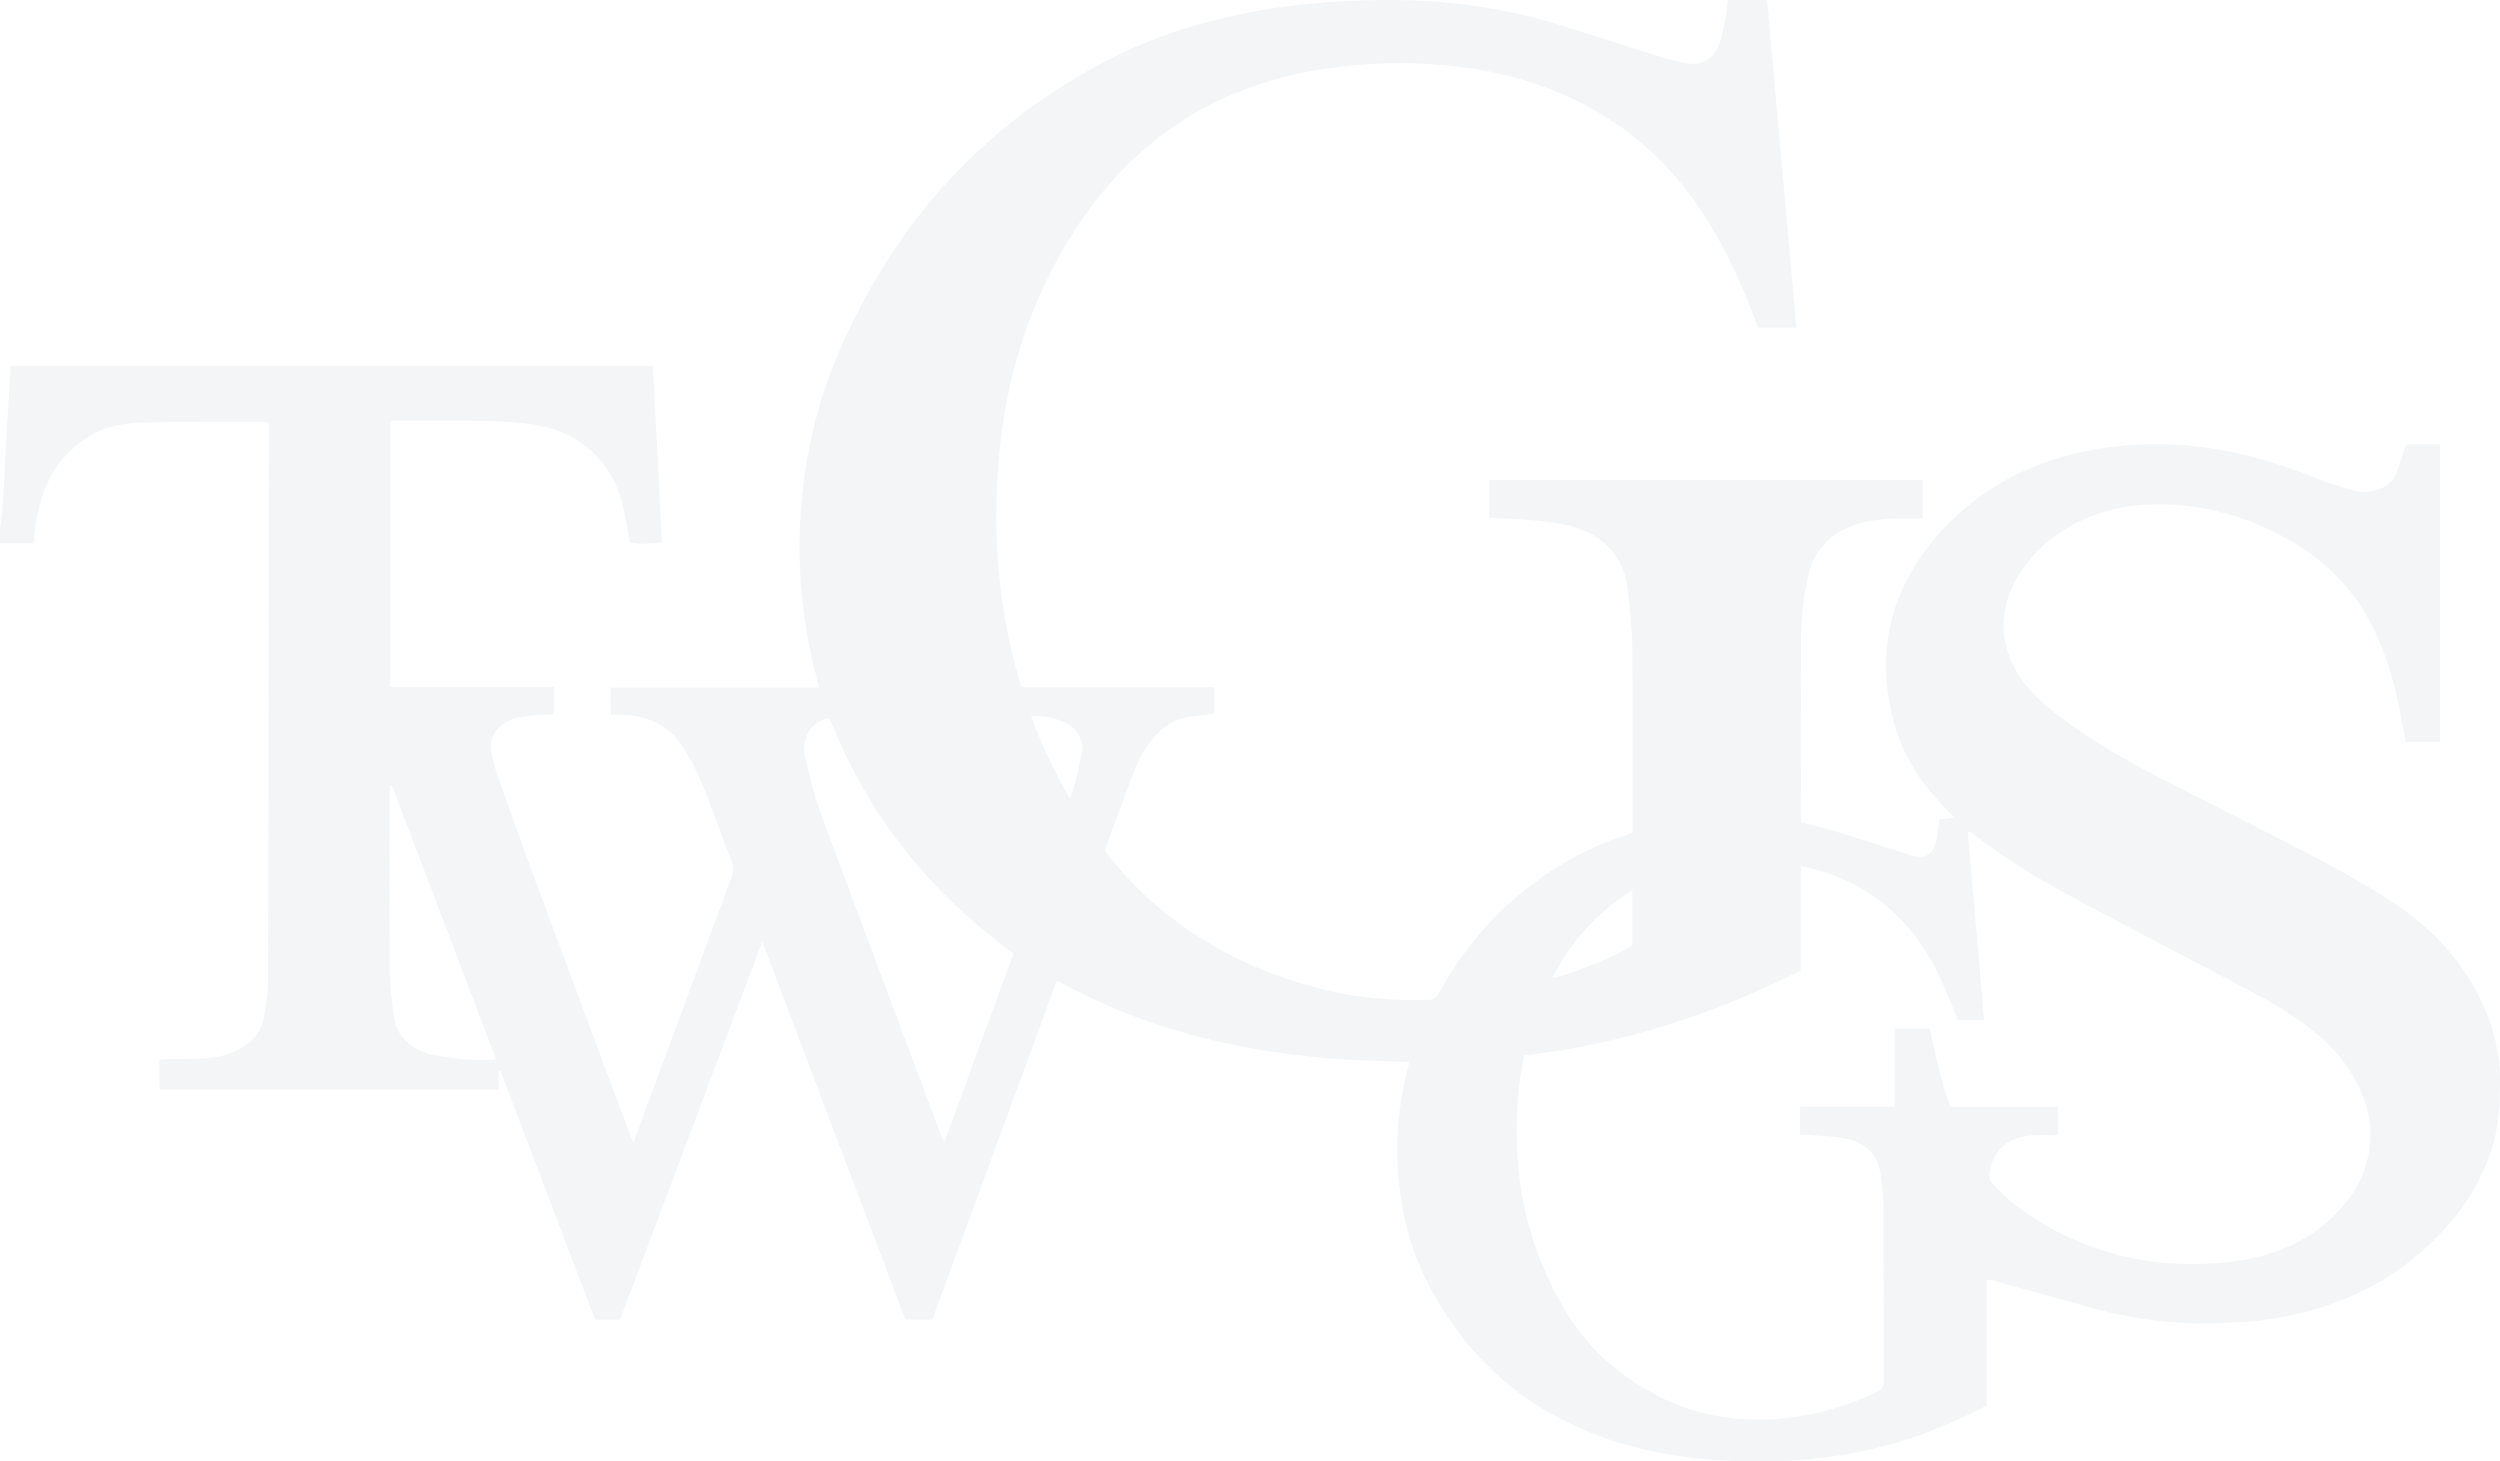 <svg xmlns="http://www.w3.org/2000/svg" width="999" height="584" viewBox="0 0 999 584"><g><g opacity=".14" transform="rotate(-360 499.5 292)"><path fill="#aeb5c3" d="M0 211.453c1.426-9.585 1.641-19.264 2.122-28.924.352-7.084.828-14.16 1.238-21.242.287-4.948.556-9.897.846-15.103h256.668l3.637 70.364c-2.544.867-8.962.99-12.74.281-.777-4.11-1.563-8.272-2.353-12.434-3.884-20.487-18.794-32.433-37.211-34.919-6.103-.824-12.297-1.139-18.457-1.243-11.329-.191-22.663-.055-33.994-.055h-3.877v106.369h65.29c.237 3.78.24 7.232-.053 11.068-2.097 0-4.029-.152-5.929.034-3.171.31-6.381.586-9.46 1.364-1.93.487-3.81 1.642-5.429 2.893-3.283 2.536-4.793 6.054-3.947 10.304.668 3.358 1.39 6.745 2.524 9.954 4.916 13.91 9.9 27.794 15.027 41.62 12.43 33.521 24.953 67.005 37.443 100.502.482 1.293 1.014 2.565 1.748 4.416 3.073-8.349 5.916-16.097 8.777-23.838 10.146-27.447 20.275-54.902 30.493-82.321.849-2.279.784-4.187-.078-6.429-3.765-9.8-7.187-19.745-11.102-29.477-2.058-5.117-4.628-10.06-7.405-14.808-5.488-9.381-13.924-13.677-24.324-14.147-1.687-.076-3.38-.01-5.263-.01-.086-1.448-.188-2.485-.2-3.523-.027-2.345-.009-4.69-.009-7.408h83.295c-.326-1.458-.513-2.48-.785-3.477-5.415-19.793-7.613-39.994-6.838-60.521.955-25.296 6.443-49.545 16.643-72.546C358.924 87.175 394.4 48.926 442.94 23.891c17.908-9.235 36.894-15.183 56.538-18.957C520.358.924 541.435-.419 562.625.11 584.442.654 605.79 4.376 626.659 11c12.662 4.019 25.3 8.125 37.977 12.092 3.052.955 6.198 1.63 9.337 2.227 5.468 1.042 10.77-1.705 12.847-7.114 1.336-3.478 1.956-7.27 2.707-10.964.446-2.191.522-4.463.821-7.214h15.795l11.682 130.885h-15.231c-.435-1.102-.925-2.285-1.373-3.485-6.006-16.1-13.304-31.498-23.042-45.568-17.35-25.07-40.727-41.195-69.097-49.8-13.553-4.11-27.429-6.096-41.552-6.607-9.968-.36-19.901-.13-29.798.929-31.628 3.387-60.244 14.338-84.22 36.653-13.873 12.911-24.691 28.261-33.416 45.266-11.482 22.38-18.1 46.27-20.615 71.426-3.112 31.134-.968 61.8 7.738 91.866.262.903.567 1.792.957 3.02h76.986v10.71c-2.71.275-5.4.55-8.092.818-6.712.668-12.147 3.705-16.461 9.125-3.32 4.171-5.89 8.763-7.775 13.751-3.754 9.931-7.372 19.917-11.036 29.885-.117.32-.115.685-.196 1.206 6.61 8.59 14.032 16.463 22.385 23.354 19.774 16.315 42.312 26.576 66.819 32.407 13.112 3.12 26.428 4.008 39.853 3.68 2.08-.051 3.26-.736 4.297-2.625 9.355-17.03 21.545-31.49 36.786-43.14 11.415-8.724 23.8-15.483 37.38-19.818.98-.313 1.95-.659 3.03-1.025.084-.698.238-1.388.237-2.076-.02-24.327.076-48.656-.163-72.98-.072-7.326-.863-14.668-1.705-21.955-1.614-13.96-9.936-22.018-22.446-25.64-5.013-1.45-10.336-1.896-15.554-2.401-5.683-.55-11.407-.64-17.394-.943v-15.168h173.222v15.404c-1.545 0-3.1.018-4.655-.003-7.105-.093-14.19.076-21.087 2.122-6.435 1.91-11.979 5.228-15.981 10.988-2.683 3.86-3.866 8.302-4.757 12.842-1.672 8.514-2.223 17.153-2.24 25.82-.046 22.31-.018 44.62-.009 66.931 0 .931.1 1.863.158 2.877 4.54 1.12 9.02 2.015 13.378 3.345 9.525 2.906 18.987 6.04 28.48 9.063 1.198.382 2.417.704 3.642.978 4.14.926 6.83-.664 8.14-4.923.482-1.57.753-3.22 1.006-4.854.233-1.512.312-3.05.5-4.985l5.977-.606c-1.196-1.281-2.026-2.204-2.89-3.088-9.076-9.293-16.63-19.727-20.437-32.464-8.39-28.066-3.278-53.473 15.292-75.668 14.615-17.47 33.174-28.42 54.762-33.935 15.807-4.038 31.877-4.966 48.015-3.433 17.274 1.64 33.859 6.438 50.023 12.926 4.987 2.002 10.15 3.592 15.327 4.997 2.138.58 4.572.51 6.785.16 4.966-.789 8.632-3.558 10.384-8.624.923-2.665 1.818-5.344 2.622-8.05.32-1.08.532-2.103 1.877-2.106 4.085-.008 8.17-.003 12.37-.003V296.49h-13.726c-1.082-5.672-2.004-11.13-3.176-16.53-2.62-12.073-6.464-23.704-12.661-34.346-8.61-14.786-21.04-25.143-35.867-32.622-10.562-5.328-21.648-8.965-33.299-10.509-15.8-2.094-31.291-1.103-45.943 6.11-9.158 4.509-16.83 10.982-22.703 19.594-9.775 14.336-9.256 31.103 1.239 44.812 3.811 4.977 8.466 8.98 13.36 12.716 11.27 8.604 23.342 15.884 35.791 22.427 18.556 9.752 37.324 19.068 55.962 28.653 14.843 7.632 29.668 15.332 43.565 24.736 14.201 9.61 25.832 21.816 33.57 37.644 5.02 10.27 7.89 21.111 7.857 32.753-.026 9.159-.384 18.217-3.223 27.001-3.309 10.234-8.297 19.466-15.031 27.698-16.318 19.948-37.083 32.185-61.478 38.11-8.558 2.08-17.212 3.453-26.028 3.62-3.757.072-7.511.499-11.267.497-16.061-.007-31.856-2.074-47.363-6.549-12.869-3.714-25.807-7.171-38.718-10.728-.539-.148-1.115-.152-1.991-.264v50.289c-1.202.656-2.185 1.234-3.2 1.741-17.605 8.802-35.968 15.156-55.324 18.209-14.866 2.344-29.853 2.86-44.836 2.155-17.411-.82-34.525-3.647-51.044-9.729-30.563-11.252-53.677-31.543-68.935-61.236-6.466-12.582-10.128-26.104-11.56-40.307-1.554-15.404-.37-30.539 3.565-45.462.204-.774.317-1.574.501-2.51-6.565-.273-12.953-.57-19.343-.801-12.58-.456-25.09-1.768-37.52-3.73-16.282-2.571-32.293-6.423-47.902-11.945-10.942-3.871-21.591-8.465-31.855-13.998-1.212-.653-2.436-1.279-4.105-2.153l-49.78 135.467h-10.775L304.602 376.28l-56.817 151.04h-9.986l-37.843-99.468-.752.159v7.428H63.987c-.126-.879-.3-1.555-.306-2.233-.03-3.19-.013-6.38-.013-9.783 1.165-.117 2.043-.277 2.923-.282 4.235-.028 8.472.072 12.705-.034 6.704-.168 13.102-1.494 18.853-5.405 3.959-2.691 6.508-6.386 7.303-11.115.84-4.996 1.654-10.081 1.667-15.13.186-71.187.234-142.374.315-213.562.004-2.939 0-5.877 0-9.027-.878-.107-1.64-.28-2.4-.279-15.795.039-31.593-.13-47.38.24-8.82.208-17.46 1.795-24.929 7.397-8.058 6.044-13.533 13.916-16.368 23.806-1.47 5.127-2.523 10.31-2.723 15.667-.013.328-.222.648-.515 1.452H0zm822.286 242.064c-1.33 0-2.45-.011-3.57.002-2.175.027-4.364-.096-6.52.13-9.257.976-15.442 4.87-17.156 14.788-.348 2.017-.006 3.296 1.315 4.722 9.2 9.94 20.324 16.89 32.422 22.207 16.434 7.222 33.632 10.291 51.489 9.672 6.747-.234 13.424-.837 20.015-2.29 14.712-3.245 27.469-10.07 37.185-22.274 6.401-8.042 9.827-17.216 9.716-27.759-.083-7.954-2.644-15.084-6.396-21.84-5.008-9.017-12.19-15.93-20.266-21.883-9.355-6.895-19.664-12.095-29.84-17.495-19.445-10.318-39.045-20.324-58.43-30.761-15.33-8.254-30.457-16.921-44.22-27.881-.386-.307-.917-.418-1.716-.768l6.516 75.596h-10.478c-.489-1.286-.946-2.618-1.494-3.908-2.073-4.88-3.985-9.846-6.302-14.6-10.669-21.882-27.345-36.127-50.39-42.135-1.382-.36-2.793-.602-4.535-.972v41.794c-35.141 17.526-71.623 29.575-110.417 33.822-.263 1.076-.528 1.976-.702 2.894-1.971 10.397-2.624 20.89-2.368 31.477.457 18.87 4.304 36.911 12.141 53.965 5.808 12.637 13.063 24.329 23.396 33.496 19.863 17.62 42.866 25.562 69.086 23.454 13.74-1.105 26.715-4.794 39.202-10.702 2.096-.992 2.808-2.158 2.799-4.55-.094-22.903.002-45.808-.11-68.711-.022-4.486-.577-8.986-1.117-13.449-.98-8.106-5.896-12.76-13.213-14.408-4.872-1.097-9.965-1.153-14.965-1.615-1.322-.121-2.663-.018-4.048-.018v-11.308h37.869v-31.255h13.958c2.229 10.632 4.479 21.021 8.18 31.352h42.964zM322.72 293.352c-1.441 2.984-1.79 6.215-1.004 9.359 1.774 7.094 3.317 14.315 5.838 21.134 16.027 43.344 32.293 86.594 48.492 129.87.277.742.695 1.426 1.322 2.689l27.666-75.43c-33.279-24.146-58.173-54.966-73.602-94.156-4.05.845-6.95 2.887-8.712 6.534zm-166.923 20.617c-.039.7-.111 1.403-.112 2.104-.004 24.058-.101 48.117.073 72.174.041 5.77.838 11.555 1.553 17.298.922 7.392 5.027 12.245 11.755 14.757 1.179.44 2.341 1.04 3.56 1.231 4.501.71 9.008 1.48 13.54 1.839 3.81.302 7.659.062 12.128.062l-41.712-109.706-.785.24zm496.48 41.902c-14.281 8.603-24.306 20.383-31.971 34.805 5.365-.377 26.834-9.082 31.97-12.879zm-224.685-36.723c.82-2.486 1.595-4.433 2.098-6.453.94-3.772 1.587-7.627 2.607-11.375 1.242-4.566-1.804-10.502-6.758-12.625-4.119-1.766-8.448-2.808-13.514-2.465 4.316 11.55 9.204 22.301 15.567 32.918z"/></g></g></svg>